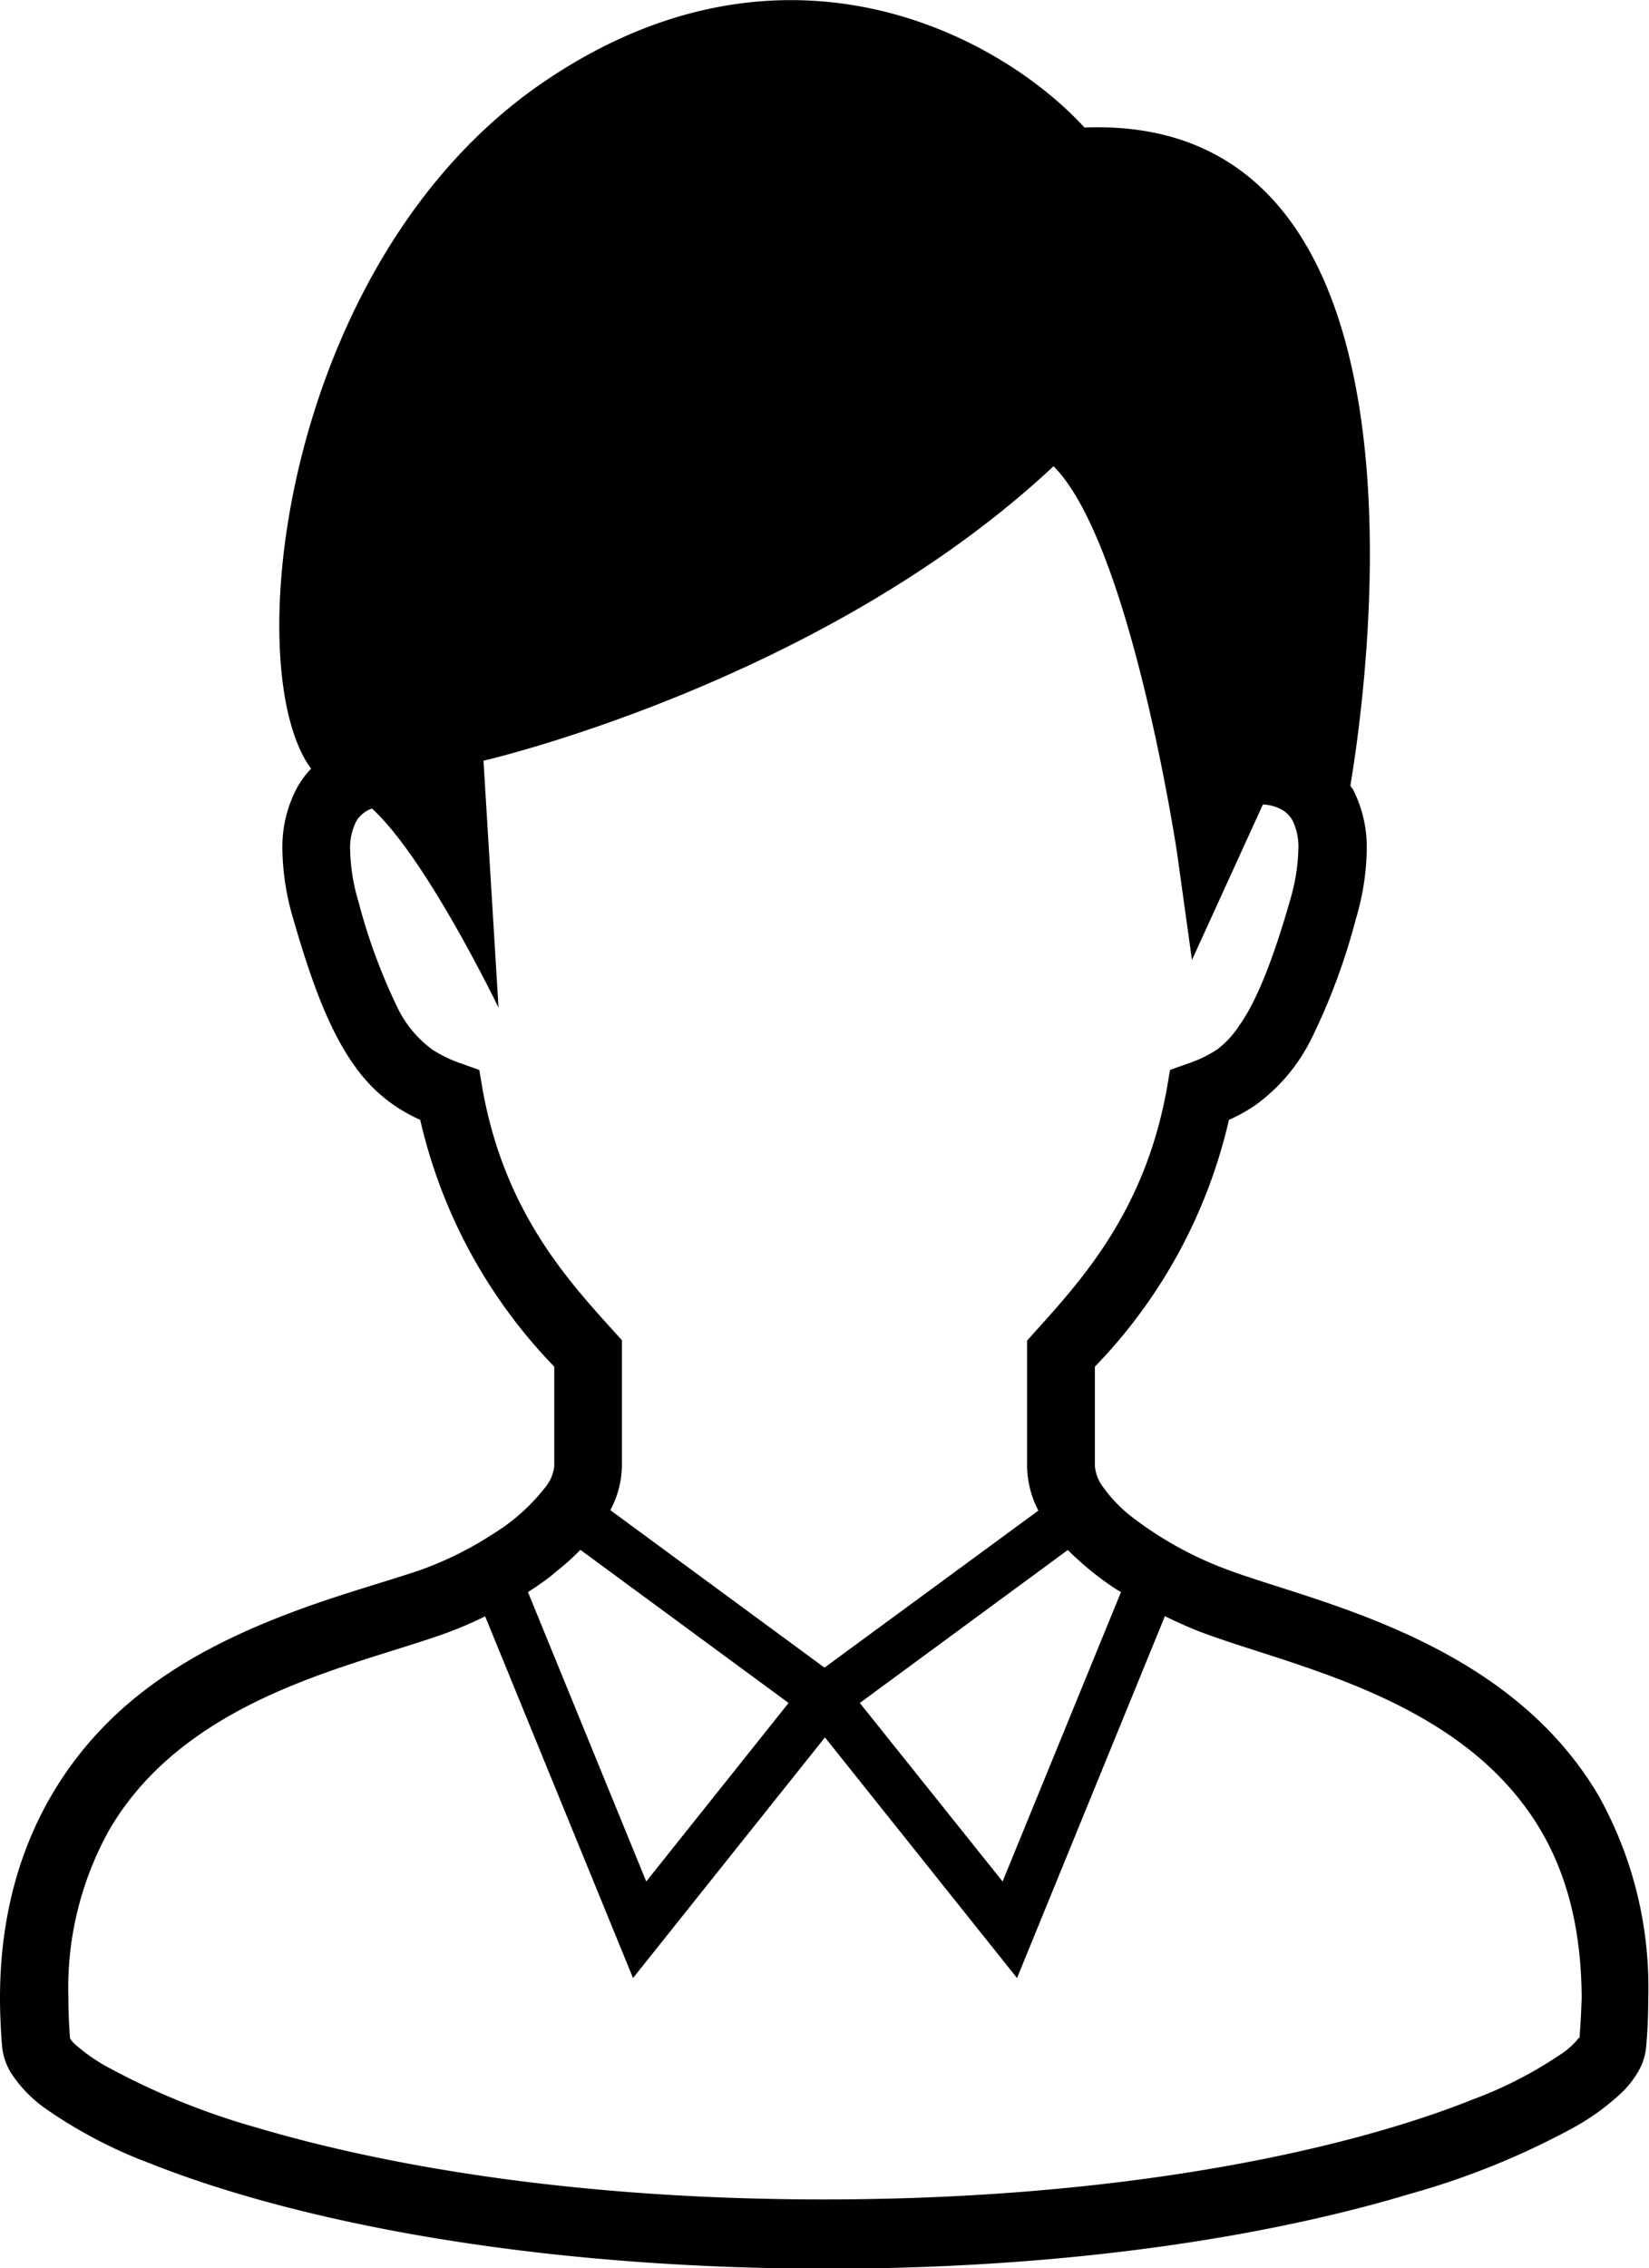 <svg xmlns="http://www.w3.org/2000/svg" viewBox="0 0 109.72 150.8"><g id="レイヤー_2" data-name="レイヤー 2"><g id="text"><path d="M106.38,119.42c-3.14-5.35-8-8.56-12.66-10.71s-9.29-3.3-12.07-4.35a24.1,24.1,0,0,1-6.31-3.48,9.43,9.43,0,0,1-1.94-2,2.66,2.66,0,0,1-.55-1.42V90.87a34.72,34.72,0,0,0,8.92-16.41,10.89,10.89,0,0,0,1.79-1,12,12,0,0,0,3.7-4.4,42,42,0,0,0,2.95-7.94,16.89,16.89,0,0,0,.73-4.62,8.46,8.46,0,0,0-.91-4c-.06-.1-.13-.17-.18-.26,1.27-7.64,6.24-44.69-17.69-43.76-5.65-6.16-20-13.86-35.91-3.08C18.87,17.16,15.77,44.45,20.7,51.11a6.06,6.06,0,0,0-1,1.39,8.39,8.39,0,0,0-.91,4,16.89,16.89,0,0,0,.73,4.62c1.32,4.59,2.51,7.56,4.06,9.73a10.57,10.57,0,0,0,2.6,2.61,11.23,11.23,0,0,0,1.78,1,34.72,34.72,0,0,0,8.92,16.41v6.58a2.63,2.63,0,0,1-.59,1.43A13.06,13.06,0,0,1,32.79,102a23,23,0,0,1-4.68,2.34c-1.88.66-4.58,1.4-7.54,2.44C16.13,108.37,11,110.63,7,114.7s-7,10-7,18.15c0,1,.05,2.11.14,3.23a4.13,4.13,0,0,0,.6,1.76A8.71,8.71,0,0,0,3,140.18a31.29,31.29,0,0,0,7,3.67c9.05,3.6,24.35,6.94,44.81,7,16.62,0,29.86-2.22,39.08-5a51.78,51.78,0,0,0,10.8-4.38,15.84,15.84,0,0,0,3.17-2.29,6.39,6.39,0,0,0,1.07-1.32,4,4,0,0,0,.6-1.76c.1-1.11.14-2.18.14-3.22A26.12,26.12,0,0,0,106.38,119.42ZM74.27,105.67c.1.07.22.12.32.18L66.71,125.1l-9.5-11.87,13.84-10.17A20.17,20.17,0,0,0,74.27,105.67ZM32.11,72.43l-.22-1.29-1.24-.44a8.72,8.72,0,0,1-1.91-.93A7.51,7.51,0,0,1,26.45,67a38.24,38.24,0,0,1-2.6-7.06,12.53,12.53,0,0,1-.55-3.38,3.86,3.86,0,0,1,.37-1.88,1.91,1.91,0,0,1,1.08-.92h0C28.39,57.07,33.17,67,33.17,67l-1-16.42S54.71,45.4,70.1,31c5.13,5.13,8.21,25.65,8.21,25.65l1,7.18,4.72-10.34a2.88,2.88,0,0,1,1.32.38,1.88,1.88,0,0,1,.67.72,4,4,0,0,1,.37,1.88,13,13,0,0,1-.55,3.38c-1.25,4.38-2.37,6.93-3.39,8.35A6.25,6.25,0,0,1,81,69.77a8.29,8.29,0,0,1-1.91.93l-1.24.44-.22,1.29C76.16,80.52,72,85.07,68.91,88.5l-.57.64v8.3a6.58,6.58,0,0,0,.75,3L54.86,110.88,40.61,100.41a6.42,6.42,0,0,0,.77-3v-8.3l-.58-.64C37.73,85.07,33.56,80.52,32.11,72.43ZM37,104.5a17.26,17.26,0,0,0,1.62-1.45l13.85,10.18L43,125.1l-7.87-19.24C35.79,105.43,36.43,105,37,104.5Zm68.05,31a5,5,0,0,1-1.07,1,27.62,27.62,0,0,1-6,3.1c-8.33,3.33-23.2,6.64-43.17,6.64-16.21,0-29-2.18-37.78-4.79a48,48,0,0,1-9.85-4A11.66,11.66,0,0,1,5,135.93a2.12,2.12,0,0,1-.34-.39c-.07-.93-.11-1.83-.11-2.69a21.6,21.6,0,0,1,2.72-11.18c2.48-4.26,6.41-7,10.62-8.93s8.57-3,11.75-4.14a26.49,26.49,0,0,0,2.64-1.13l9.84,24.05,12.77-16,12.78,16,9.84-24.06c.86.42,1.73.81,2.59,1.13,2.14.79,4.76,1.53,7.55,2.53,4.18,1.48,8.63,3.53,11.94,6.83s5.62,7.79,5.65,14.91C105.21,133.71,105.17,134.61,105.09,135.54Z"/></g></g></svg>